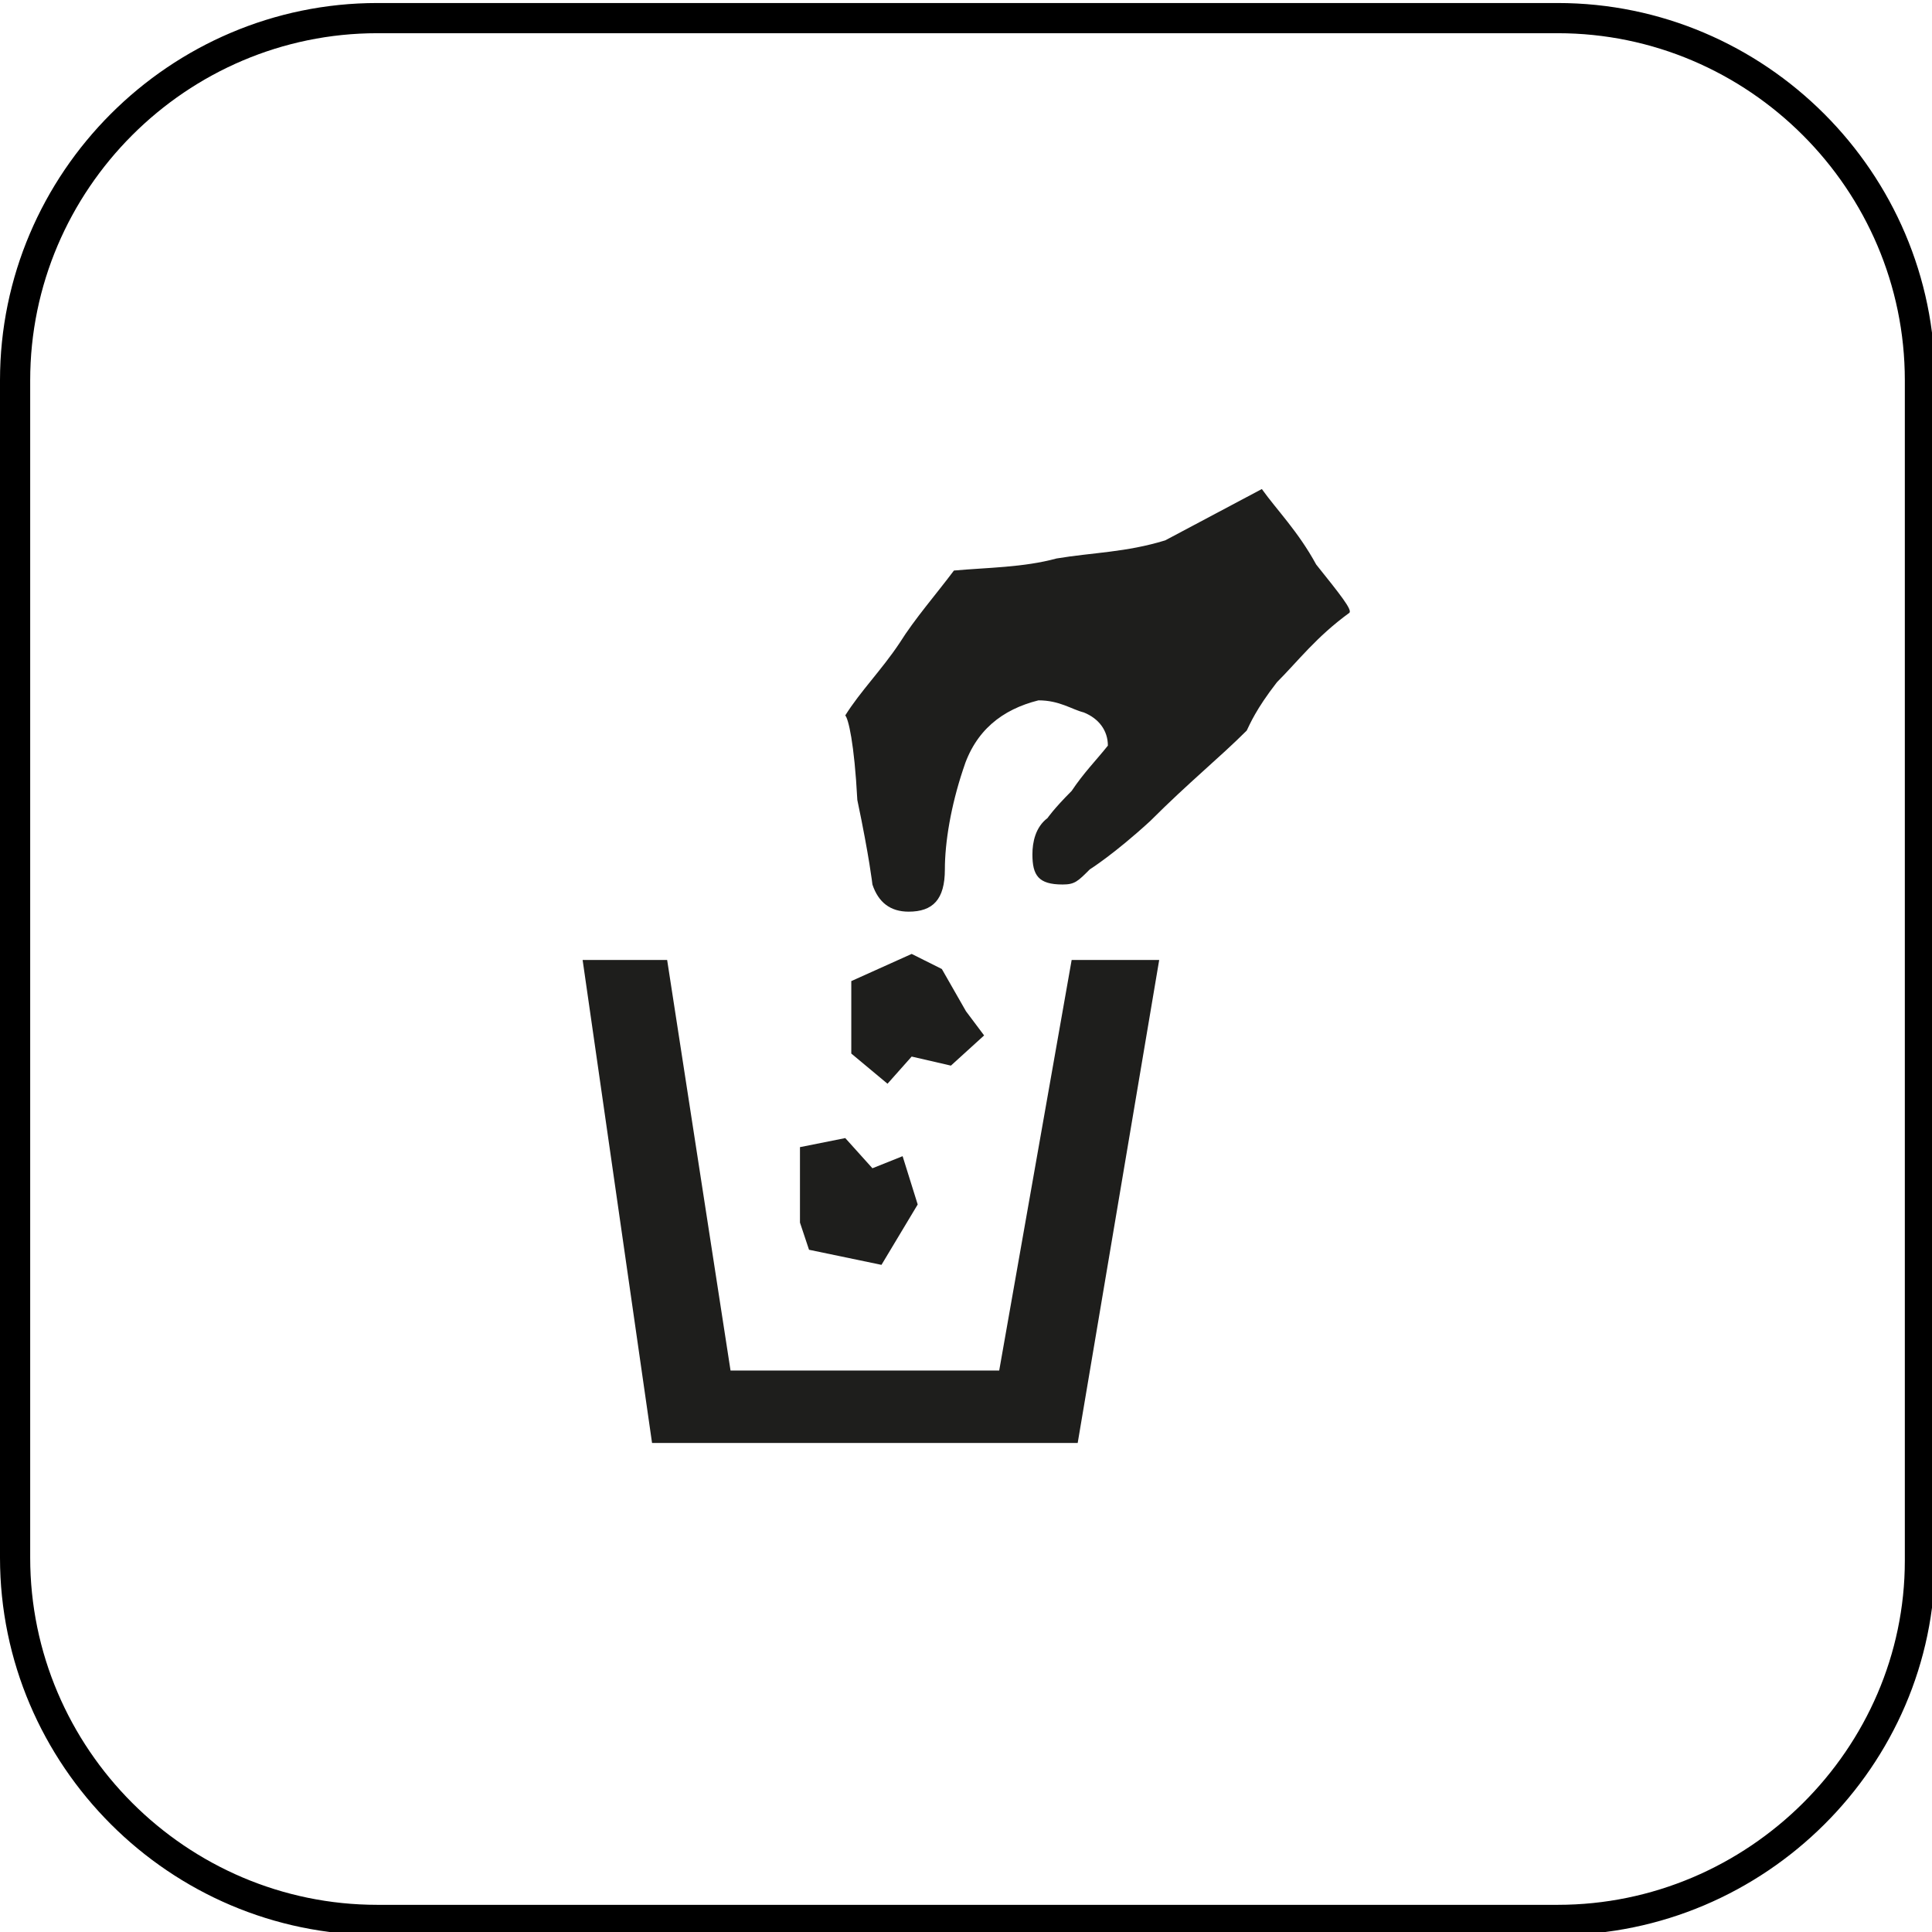 <?xml version="1.0" encoding="utf-8"?>
<!-- Generator: Adobe Illustrator 25.2.1, SVG Export Plug-In . SVG Version: 6.00 Build 0)  -->
<svg version="1.1" id="Layer_1" xmlns="http://www.w3.org/2000/svg" xmlns:xlink="http://www.w3.org/1999/xlink" x="0px" y="0px"
	 viewBox="0 0 64 64" style="enable-background:new 0 0 64 64;" xml:space="preserve">
<style type="text/css">
	.st0{fill:none;stroke:#000000;stroke-miterlimit:10;}
	.st1{fill-rule:evenodd;clip-rule:evenodd;fill:#1E1E1C;}
</style>
<path class="st0" d="M51.6,63.6H12.5c-6.6,0-12-5.4-12-12v-39c0-6.6,5.4-12,12-12h39.1c6.6,0,12,5.4,12,12v39.1
	C63.6,58.2,58.2,63.6,51.6,63.6z"/>
<path class="st1" d="M19.3,31.8h2.8l2.1,13.6h8.9l2.4-13.6h2.9l-2.7,16H21.6L19.3,31.8 M26.5,40.5L26.5,40.5 M26.5,40.5v-1.6V38
	l1.5-0.3l0.9,1l1-0.4l0.5,1.6l-1.2,2l-2.4-0.5L26.5,40.5 M41.8,16.2L41.8,16.2 M41.8,16.2c0.5,0.7,1.2,1.4,1.8,2.5
	c0.8,1,1.2,1.5,1.1,1.6c-1.1,0.8-1.7,1.6-2.4,2.3c-0.7,0.9-0.9,1.4-1,1.6c-0.9,0.9-1.9,1.7-3.2,3c-1.2,1.1-2,1.6-2,1.6
	c-0.4,0.4-0.5,0.5-0.9,0.5c-0.8,0-1-0.3-1-1c0-0.4,0.1-0.9,0.5-1.2c0,0,0.2-0.3,0.8-0.9c0.4-0.6,0.8-1,1.2-1.5
	c0-0.5-0.3-0.9-0.8-1.1c-0.4-0.1-0.8-0.4-1.5-0.4c-1.2,0.3-2.1,1-2.5,2.3c-0.4,1.2-0.6,2.4-0.6,3.3c0,1-0.4,1.4-1.2,1.4
	c-0.6,0-1-0.3-1.2-0.9c0,0-0.1-0.9-0.5-2.8c-0.1-1.9-0.3-2.7-0.4-2.8c0.5-0.8,1.2-1.5,1.8-2.4c0.5-0.8,1.2-1.6,1.8-2.4
	c1.1-0.1,2.3-0.1,3.4-0.4c1.2-0.2,2.3-0.2,3.6-0.6L41.8,16.2 M31.2,32.1l0.8,1.4l0.6,0.8l-1.1,1L30.2,35l-0.8,0.9l-1.2-1v-2.4l2-0.9
	L31.2,32.1"/>
</svg>
